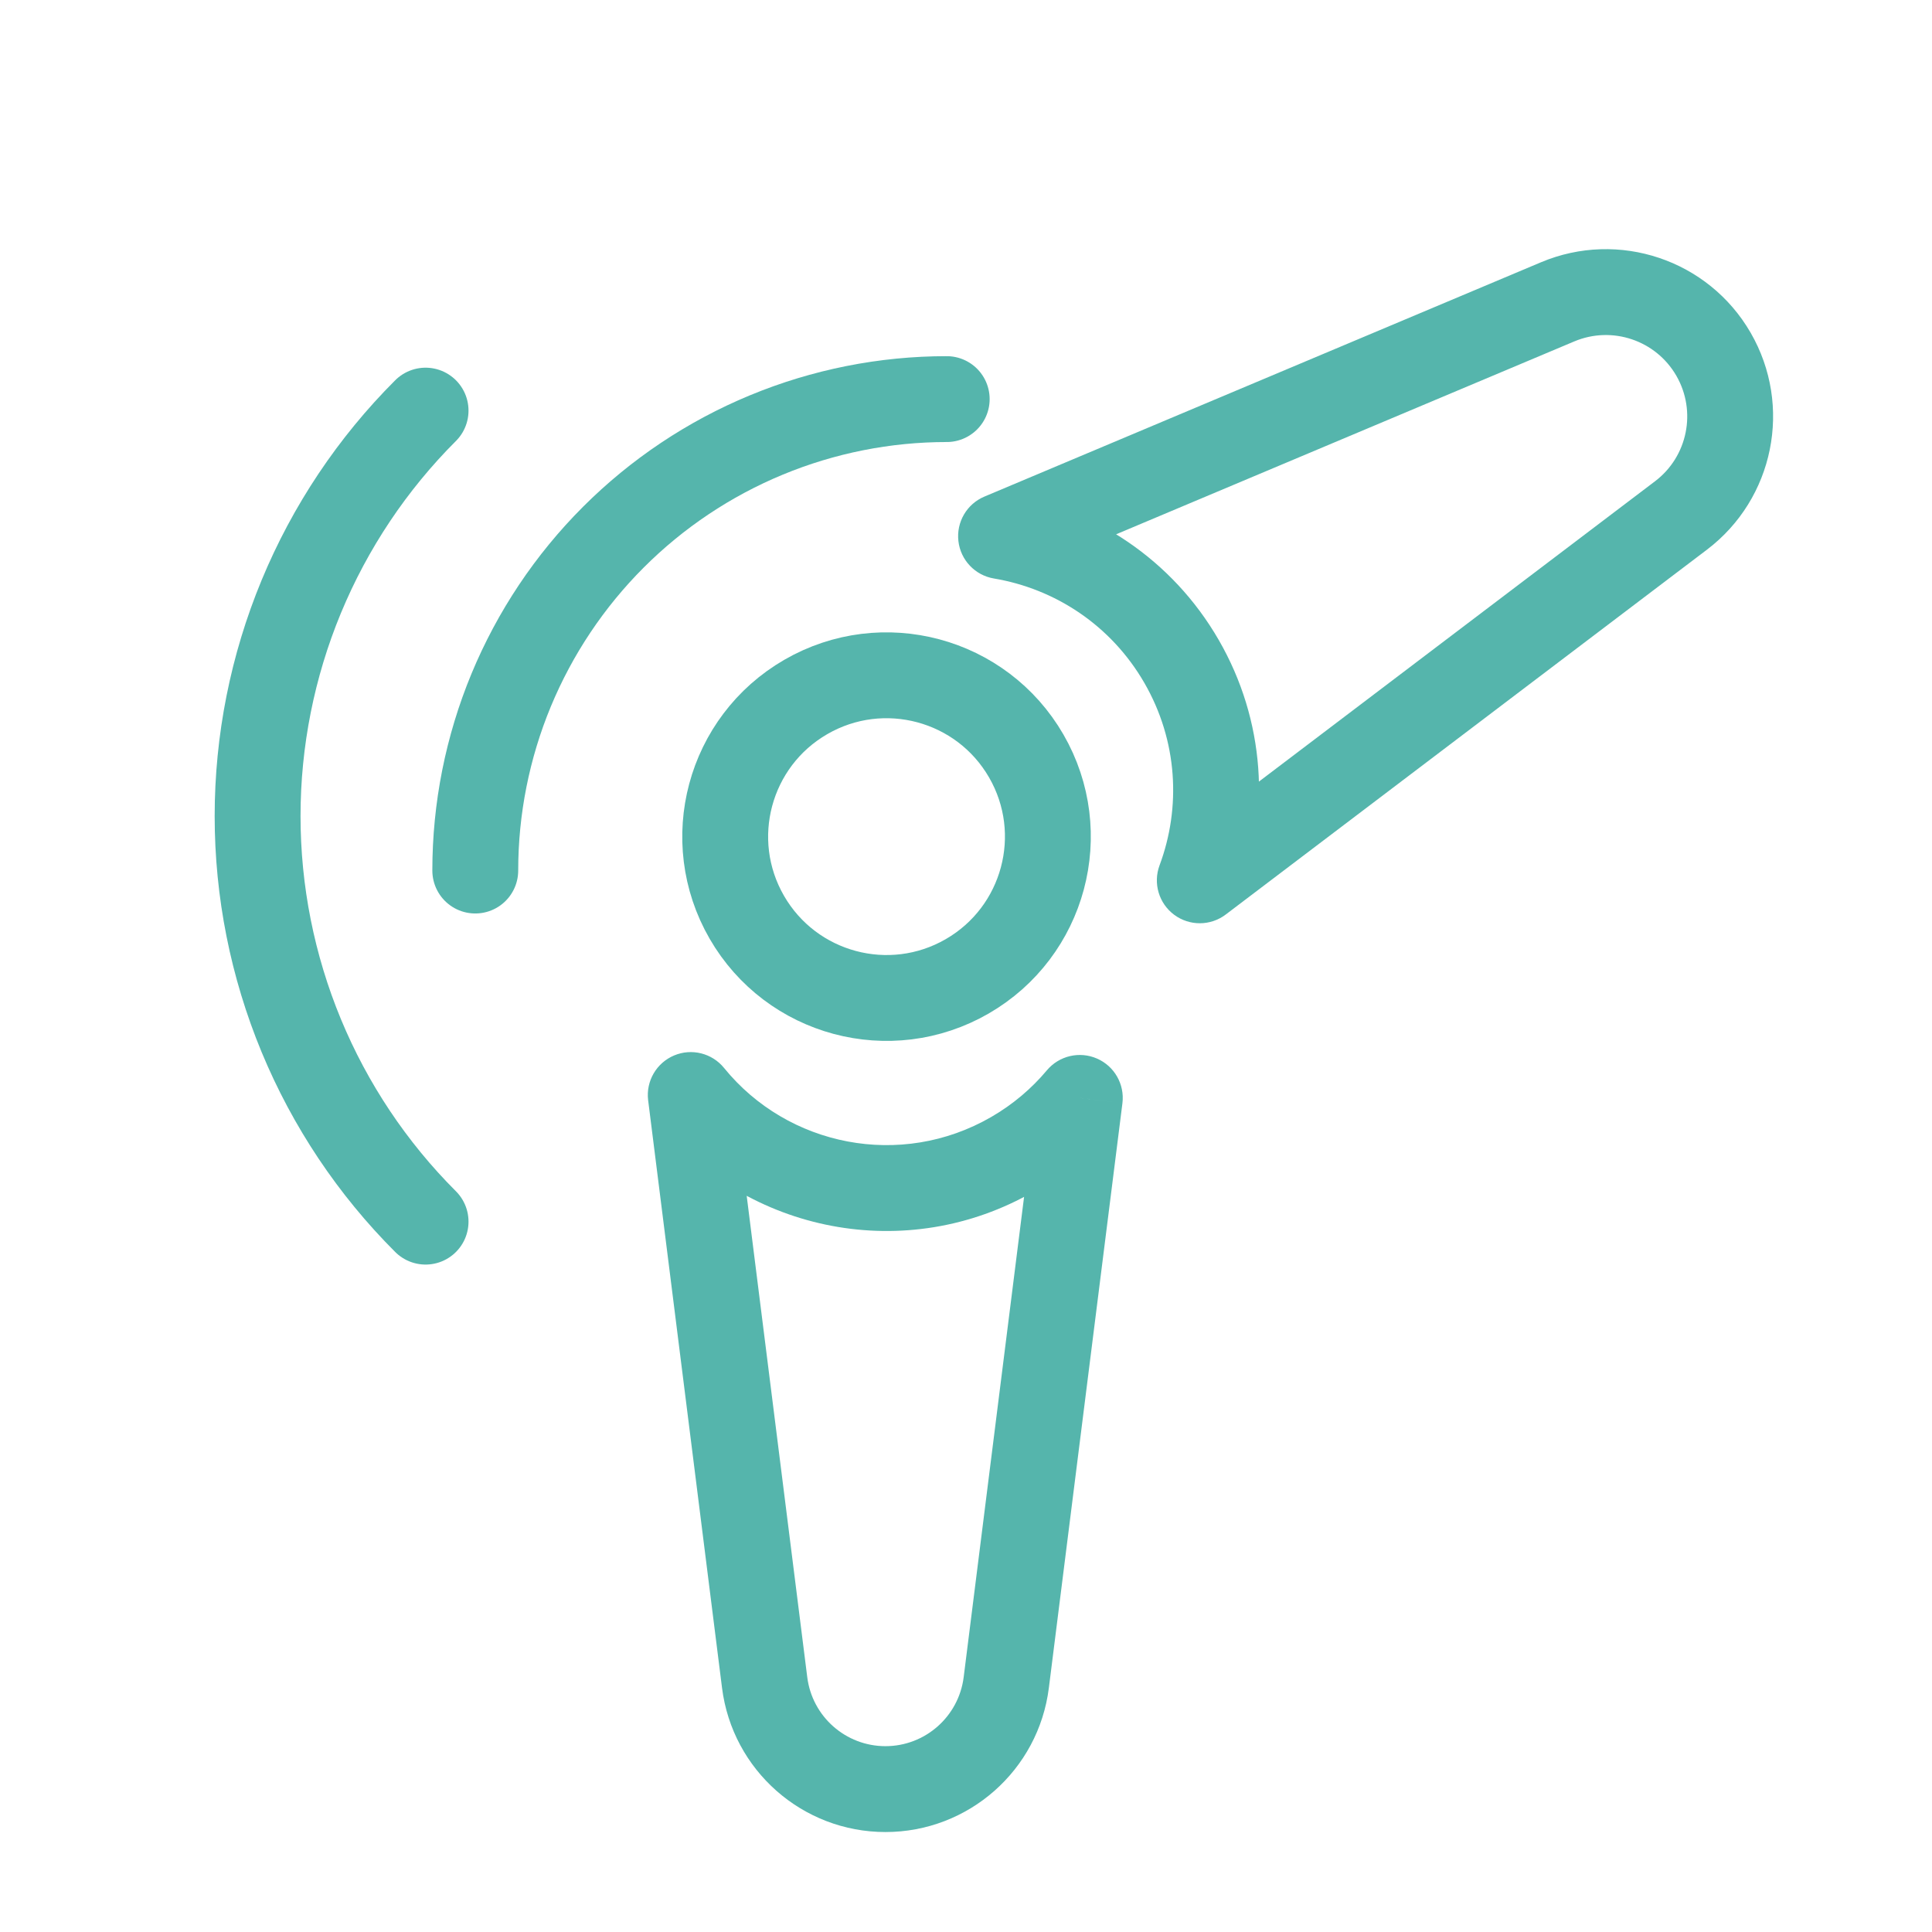 <svg xmlns="http://www.w3.org/2000/svg" width="54" height="54" viewBox="0 0 54 54" fill="none"><path d="M28.125 47.027L29.316 47.177L28.125 47.027ZM30.181 30.686L31.372 30.836C31.438 30.308 31.149 29.799 30.661 29.587C30.173 29.374 29.603 29.508 29.261 29.915L30.181 30.686ZM28.302 32.261L27.702 31.222L28.302 32.261ZM19.307 30.607L20.238 29.85C19.902 29.436 19.332 29.293 18.84 29.501C18.348 29.709 18.052 30.217 18.115 30.747L19.307 30.607ZM19.311 30.637L20.501 30.488L20.501 30.488L19.311 30.637ZM21.372 47.027L22.563 46.877L22.563 46.877L21.372 47.027ZM26.935 46.877C26.796 47.979 25.859 48.806 24.749 48.806L24.749 51.206C27.069 51.206 29.027 49.479 29.316 47.177L26.935 46.877ZM28.99 30.537L26.935 46.877L29.316 47.177L31.372 30.836L28.99 30.537ZM29.261 29.915C28.835 30.424 28.313 30.869 27.702 31.222L28.902 33.3C29.76 32.805 30.497 32.178 31.101 31.457L29.261 29.915ZM27.702 31.222C25.178 32.679 22.018 32.042 20.238 29.85L18.375 31.363C20.887 34.456 25.341 35.356 28.902 33.3L27.702 31.222ZM20.501 30.488C20.5 30.48 20.499 30.473 20.498 30.466L18.115 30.747C18.117 30.761 18.118 30.774 18.12 30.787L20.501 30.488ZM22.563 46.877L20.501 30.488L18.12 30.787L20.181 47.177L22.563 46.877ZM24.749 48.806C23.638 48.806 22.701 47.979 22.563 46.877L20.181 47.177C20.471 49.479 22.429 51.206 24.749 51.206L24.749 48.806Z" fill="#55B5AC"></path><path d="M11.895 34.145C10.406 32.657 9.226 30.89 8.42 28.945C7.615 27 7.2 24.916 7.2 22.811C7.2 20.706 7.615 18.622 8.42 16.677C9.226 14.732 10.406 12.965 11.895 11.477" stroke="#55B5AC" stroke-width="2.4" stroke-linecap="round"></path><path d="M13.284 24.332C13.284 22.601 13.625 20.888 14.287 19.289C14.95 17.691 15.92 16.238 17.144 15.014C18.367 13.791 19.82 12.82 21.419 12.158C23.017 11.496 24.731 11.155 26.461 11.155" stroke="#55B5AC" stroke-width="2.4" stroke-linecap="round"></path><circle cx="24.779" cy="23.384" r="4.509" transform="rotate(60 24.779 23.384)" stroke="#55B5AC" stroke-width="2.4" stroke-linejoin="round"></circle><path d="M47.893 9.902L46.854 10.502V10.502L47.893 9.902ZM43.535 8.437L43.07 7.331V7.331L43.535 8.437ZM46.983 14.409L47.708 15.365L47.708 15.365L46.983 14.409ZM33.535 24.605L32.41 24.186C32.224 24.686 32.39 25.25 32.818 25.568C33.247 25.887 33.834 25.884 34.26 25.561L33.535 24.605ZM33.025 18.487L34.064 17.887L33.025 18.487ZM27.98 14.986L27.514 13.88C27.022 14.087 26.726 14.594 26.788 15.125C26.849 15.655 27.254 16.081 27.78 16.169L27.98 14.986ZM48.932 9.302C47.754 7.261 45.241 6.417 43.07 7.331L44.001 9.543C45.058 9.098 46.281 9.509 46.854 10.502L48.932 9.302ZM47.708 15.365C49.586 13.941 50.11 11.343 48.932 9.302L46.854 10.502C47.427 11.495 47.172 12.76 46.258 13.452L47.708 15.365ZM34.26 25.561L47.708 15.365L46.258 13.452L32.809 23.649L34.26 25.561ZM31.985 19.087C32.916 20.7 33.015 22.564 32.41 24.186L34.659 25.024C35.503 22.76 35.368 20.146 34.064 17.887L31.985 19.087ZM27.78 16.169C29.488 16.456 31.054 17.474 31.985 19.087L34.064 17.887C32.759 15.627 30.562 14.203 28.178 13.802L27.78 16.169ZM43.07 7.331L27.514 13.88L28.445 16.092L44.001 9.543L43.07 7.331Z" fill="#55B5AC"></path></svg>